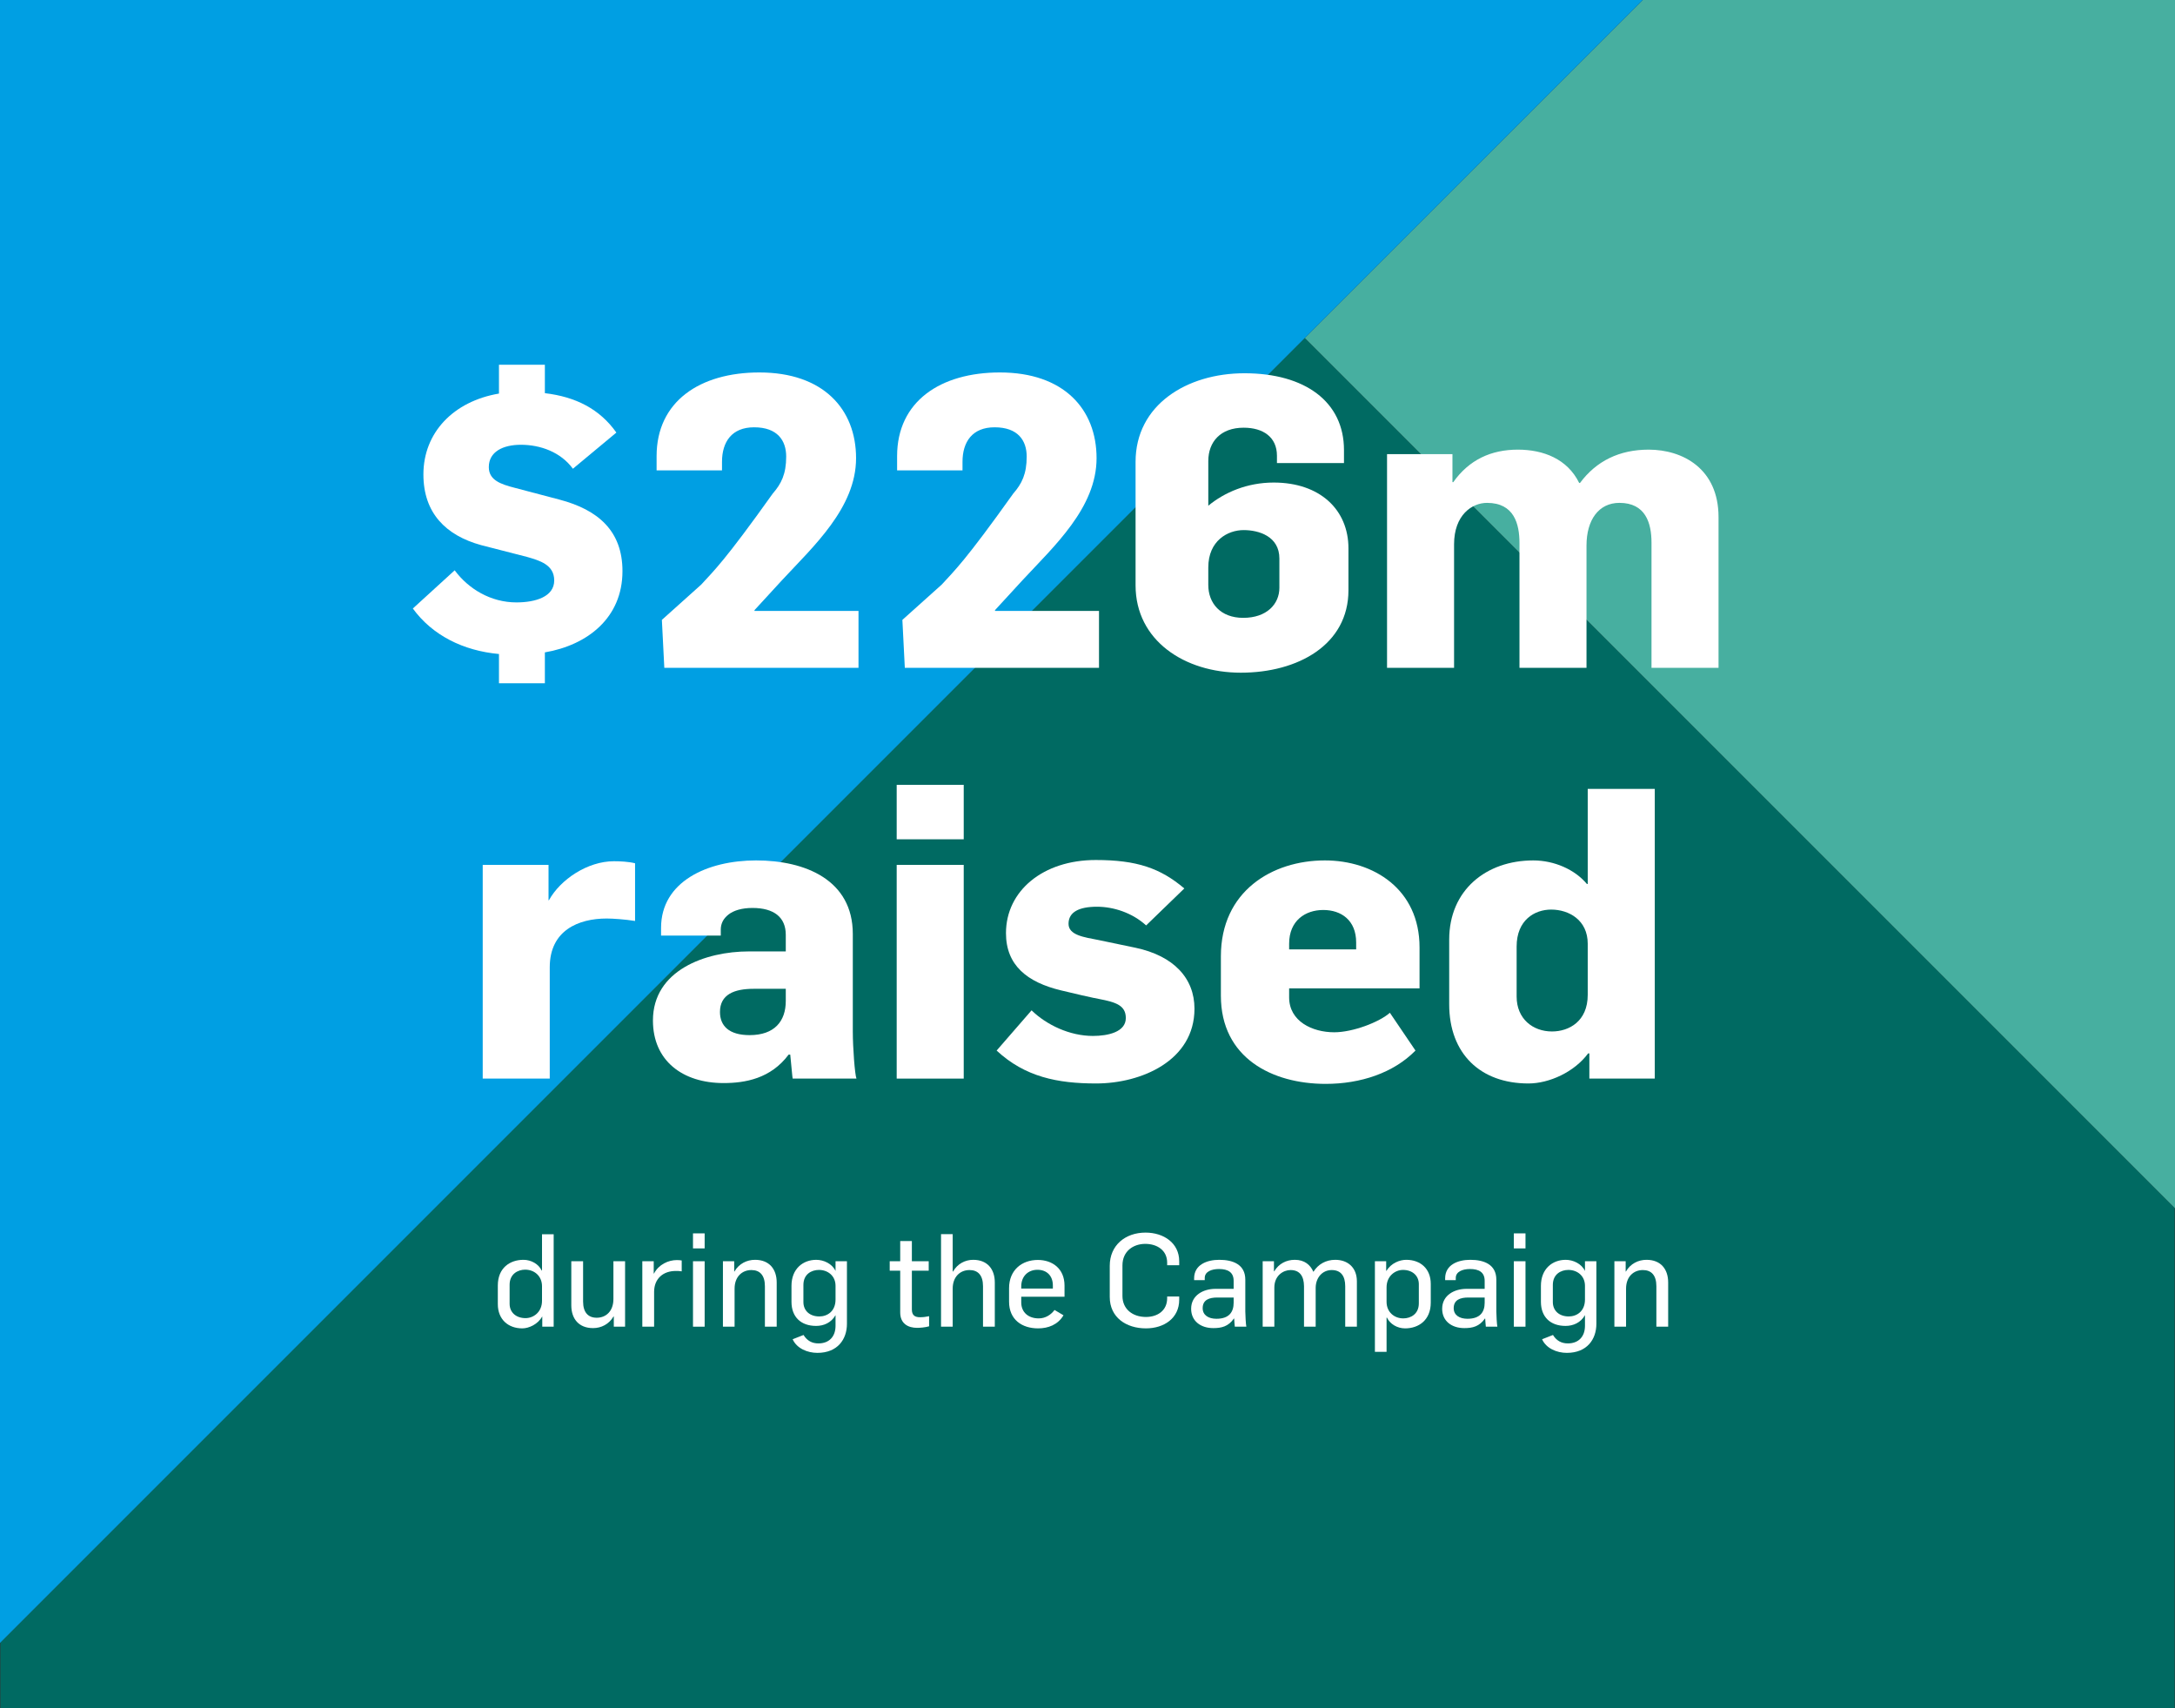 <?xml version="1.0" encoding="utf-8"?>
<!-- Generator: Adobe Illustrator 16.0.4, SVG Export Plug-In . SVG Version: 6.00 Build 0)  -->
<!DOCTYPE svg PUBLIC "-//W3C//DTD SVG 1.1//EN" "http://www.w3.org/Graphics/SVG/1.1/DTD/svg11.dtd">
<svg version="1.1" xmlns="http://www.w3.org/2000/svg" xmlns:xlink="http://www.w3.org/1999/xlink" x="0px" y="0px" width="764px"
	 height="600px" viewBox="0 0 764 600" enable-background="new 0 0 764 600" xml:space="preserve">
<rect x="0" y="0" width="764" height="600" fill="#333333" stroke="none"/>
<g id="Layer_1">
	<g>
		<polygon fill="#006A62" points="458.347,118.705 0.125,576.926 0.125,600 763.875,600 763.875,424.232 		"/>
		<polygon fill="#47AFA0" points="763.875,424.232 764,424.357 764,0 763.875,0 577.052,0 458.347,118.705 		"/>
		<polygon fill="#009FE3" points="577.052,0 0.125,0 0,0 0,577.051 0.125,576.926 458.347,118.705 		"/>
	</g>
</g>
<g id="Layer_2">
	<g>
		<path fill="#FFFFFF" d="M175.27,229.704c-12.558-1.142-23.403-6.564-30.252-15.982l14.698-13.414
			c4.852,6.564,12.7,11.273,21.69,11.273c6.707,0,13.271-1.998,13.271-7.706c0-5.565-5.137-6.992-9.561-8.276l-16.125-4.139
			c-12.415-3.425-20.264-11.273-20.264-24.83c0-14.698,10.56-25.686,26.542-28.397v-10.131h16.125v9.989
			c10.845,1.284,19.265,5.565,25.115,13.842l-15.269,12.701c-4.281-5.851-11.416-8.419-18.266-8.419
			c-6.279,0-11.273,2.426-11.273,7.848c0,4.566,4.139,5.994,9.133,7.278l15.697,4.138c13.557,3.568,22.119,10.988,22.119,25.115
			c0,16.411-12.272,25.972-27.256,28.54v10.846H175.27V229.704z"/>
		<path fill="#FFFFFF" d="M232.494,217.717l13.842-12.415c4.423-4.852,8.134-8.134,25.115-31.965
			c2.997-3.425,4.709-6.85,4.709-12.986c0-5.565-2.997-10.274-11.273-10.274c-7.849,0-11.273,5.137-11.273,12.129v2.997h-22.975
			v-4.994c0-19.265,15.269-29.396,36.103-29.396c22.404,0,33.963,12.843,33.963,30.11c0,17.41-14.984,30.966-25.972,42.81
			l-9.704,10.56v0.286h36.531v19.978h-68.21L232.494,217.717z"/>
		<path fill="#FFFFFF" d="M316.974,217.717l13.842-12.415c4.423-4.852,8.134-8.134,25.115-31.965
			c2.997-3.425,4.709-6.85,4.709-12.986c0-5.565-2.997-10.274-11.273-10.274c-7.849,0-11.273,5.137-11.273,12.129v2.997h-22.975
			v-4.994c0-19.265,15.269-29.396,36.103-29.396c22.404,0,33.962,12.843,33.962,30.11c0,17.41-14.983,30.966-25.971,42.81
			l-9.704,10.56v0.286h36.531v19.978h-68.21L316.974,217.717z"/>
		<path fill="#FFFFFF" d="M398.886,205.587v-43.381c0-19.978,17.98-31.108,38.244-31.108c21.263,0,34.962,9.989,34.962,26.97v4.566
			h-23.546v-2.568c0-6.564-4.852-9.847-11.701-9.847c-8.134,0-12.415,4.995-12.415,11.702v15.697
			c5.708-4.709,13.699-8.134,22.975-8.134c16.268,0,26.257,9.561,26.257,23.117V207.3c0,19.122-17.695,28.968-37.815,28.968
			C416.152,236.268,398.886,224.995,398.886,205.587z M449.402,206.444v-10.274c0-7.849-7.278-9.989-12.558-9.989
			c-5.565,0-12.415,3.71-12.415,13.128v6.136c0,6.421,4.281,11.559,12.271,11.559C444.979,217.003,449.402,212.152,449.402,206.444z
			"/>
		<path fill="#FFFFFF" d="M487.218,159.495h22.975v9.847h0.285c5.565-7.849,13.271-11.416,22.689-11.416
			c8.99,0,17.409,3.282,21.548,11.701H555c5.708-7.706,13.842-11.701,24.117-11.701c11.986,0,24.544,6.707,24.544,23.688v52.942
			h-23.546v-43.952c0-6.992-2.141-13.985-11.273-13.985c-7.277,0-11.559,5.994-11.559,14.984v42.953h-23.545v-43.809
			c0-6.707-1.855-14.127-11.416-14.127c-5.28,0-11.559,4.281-11.559,14.556v43.381h-23.546V159.495z"/>
	</g>
	<g>
	</g>
	<g>
		<path fill="#FFFFFF" d="M169.562,303.77h23.118v12.415h0.143c3.996-7.277,13.557-13.699,22.832-13.699
			c2.141,0,5.137,0.143,7.42,0.714v20.264c-3.567-0.571-7.849-0.856-9.989-0.856c-9.846,0-19.978,4.138-19.978,17.124v39.1h-23.546
			V303.77z"/>
		<path fill="#FFFFFF" d="M229.354,358.424c0-17.694,18.551-24.259,33.677-24.259h12.986v-5.851c0-6.137-4.138-9.418-11.702-9.418
			c-7.563,0-11.13,3.567-11.13,7.562v2.141h-20.977v-2.711c0-16.269,16.268-23.688,33.392-23.688
			c17.267,0,33.962,6.85,33.962,25.829v34.248c0,5.707,0.714,15.126,1.284,16.553h-22.404c-0.143-0.57-0.285-2.854-0.856-8.419
			h-0.571c-6.279,8.419-15.269,9.988-22.832,9.988C239.771,380.399,229.354,372.551,229.354,358.424z M276.017,351.574v-4.281
			h-11.273c-6.85,0-11.844,1.998-11.844,8.135c0,4.852,3.14,8.134,10.417,8.134C272.021,363.562,276.017,358.709,276.017,351.574z"
			/>
		<path fill="#FFFFFF" d="M314.977,275.658h23.545v19.122h-23.545V275.658z M314.977,303.77h23.545v75.061h-23.545V303.77z"/>
		<path fill="#FFFFFF" d="M350.081,368.983l12.272-14.127c5.28,5.138,13.414,8.99,21.547,8.99c5.423,0,11.559-1.427,11.559-6.279
			c0-4.423-3.425-5.565-9.418-6.706c-0.428-0.144-0.856,0-13.271-2.997c-11.987-2.854-19.407-8.848-19.407-20.121
			c0-14.841,12.986-25.686,31.537-25.686c14.413,0,22.689,2.854,31.108,9.989l-13.413,12.985
			c-4.853-4.424-11.416-6.564-17.267-6.564c-6.279,0-9.989,1.855-9.989,5.993c0,3.996,5.422,4.709,10.56,5.708l12.985,2.712
			c13.414,2.854,20.692,10.702,20.692,21.404c0,18.266-18.694,26.258-34.534,26.258C371.486,380.543,360.07,378.26,350.081,368.983z
			"/>
		<path fill="#FFFFFF" d="M428.853,349.719v-13.842c0-22.832,17.98-33.677,36.531-33.677c17.124,0,33.249,10.132,33.249,30.538
			v14.412h-45.807v3.14c0,8.419,8.135,12.272,15.84,12.272c6.564,0,15.84-3.567,19.55-6.85l8.99,13.271
			c-7.706,7.849-19.265,11.702-31.536,11.702C446.833,380.686,428.853,371.553,428.853,349.719z M476.372,333.451v-2.426
			c0-7.849-5.28-11.416-11.559-11.416c-6.279,0-11.987,3.71-11.987,11.844v1.998H476.372z"/>
		<path fill="#FFFFFF" d="M509.051,352.716v-22.689c0-17.409,12.986-27.826,29.539-27.826c7.278,0,14.556,3.14,18.837,8.276h0.285
			v-33.392h23.546V378.83h-22.975v-8.848h-0.429c-4.852,6.564-13.699,10.561-20.977,10.561
			C520.039,380.543,509.051,370.125,509.051,352.716z M557.712,349.434v-17.98c0-8.276-6.564-11.986-12.843-11.986
			c-5.851,0-12.13,3.71-12.13,12.985v17.553c0,7.849,5.708,12.272,12.415,12.272C551.147,362.277,557.712,358.709,557.712,349.434z"
			/>
	</g>
	<g>
		<path fill="#FFFFFF" d="M174.868,458.045v-6.555c0-6.19,4.279-9.012,9.013-9.012c2.731,0,5.325,1.502,6.372,3.732h0.137v-12.699
			h4.097v32.453h-4.006v-3.551h-0.045c-1.502,2.731-4.688,4.143-6.964,4.143C178.509,466.557,174.868,463.416,174.868,458.045z
			 M190.389,456.861v-5.098c0-3.596-2.686-5.826-5.917-5.826c-2.594,0-5.462,1.548-5.462,5.28v6.736c0,2.958,2.23,5.007,5.599,5.007
			C187.339,462.961,190.389,460.912,190.389,456.861z"/>
		<path fill="#FFFFFF" d="M200.678,458.454v-15.476h4.142v14.156c0,3.869,1.821,5.689,4.779,5.689c3.323,0,5.872-2.367,5.872-6.555
			v-13.291h4.097v22.986h-3.96v-3.596h-0.091c-1.593,2.73-4.324,4.097-7.192,4.097C203.318,466.466,200.678,463.188,200.678,458.454
			z"/>
		<path fill="#FFFFFF" d="M225.624,442.979h4.006v4.324h0.091c1.684-3.231,5.098-4.733,8.011-4.733c0.591,0,1.229,0.045,1.729,0.137
			v3.823c-0.729-0.137-1.411-0.137-2.094-0.137c-4.279,0-7.556,2.549-7.602,7.282v12.29h-4.142V442.979z"/>
		<path fill="#FFFFFF" d="M243.423,433.192h4.096v5.28h-4.096V433.192z M243.423,442.979h4.096v22.986h-4.096V442.979z"/>
		<path fill="#FFFFFF" d="M253.938,442.979h3.96v3.596h0.091c1.593-2.73,4.324-4.096,7.237-4.096c4.961,0,7.601,3.231,7.601,7.965
			v15.521h-4.142v-14.201c0-3.869-1.775-5.689-4.733-5.689c-3.323,0-5.917,2.366-5.917,6.554v13.337h-4.096V442.979z"/>
		<path fill="#FFFFFF" d="M278.429,470.38l3.823-1.502c1.274,2.048,3.004,2.959,5.234,2.959c3.778,0,6.008-2.413,6.008-6.19v-3.732
			c-1.502,2.64-4.097,3.777-6.828,3.777c-5.325,0-8.648-3.141-8.648-8.466v-5.599c0-6.054,4.096-9.148,8.694-9.148
			c2.64,0,5.598,1.365,6.782,3.914v-3.414h4.005v21.985c0,5.37-3.231,10.195-10.378,10.195
			C283.618,475.159,279.885,473.611,278.429,470.38z M293.495,456.406v-4.779c0-3.596-2.776-5.599-5.826-5.599
			c-2.64,0-5.462,1.502-5.462,5.28v6.008c0,3.004,2.185,5.053,5.599,5.053C290.536,462.369,293.495,460.64,293.495,456.406z"/>
		<path fill="#FFFFFF" d="M316.211,460.958v-14.656h-3.687v-3.323h3.687v-7.101h4.096v7.101h5.917v3.323h-5.917v13.609
			c0,2.094,1.093,2.731,2.868,2.731c1.184,0,2.094-0.137,3.186-0.364v3.55c-1.365,0.41-3.277,0.546-4.188,0.546
			C318.987,466.374,316.211,464.918,316.211,460.958z"/>
		<path fill="#FFFFFF" d="M330.55,433.466h4.096v13.108h0.137c1.547-2.73,4.278-4.096,7.055-4.096c4.961,0,7.601,3.231,7.601,7.965
			v15.521h-4.142v-14.201c0-3.869-1.775-5.689-4.733-5.689c-3.323,0-5.917,2.366-5.917,6.554v13.337h-4.096V433.466z"/>
		<path fill="#FFFFFF" d="M354.449,457.18v-4.733c0-6.372,4.506-9.923,10.104-9.923c5.053,0,9.376,3.004,9.376,9.013v3.914h-15.203
			v2.003c0,3.459,2.503,5.599,6.145,5.599c2.413,0,4.324-1.32,5.553-2.959l3.141,1.866c-1.958,3.323-5.371,4.598-8.921,4.598
			C359,466.557,354.449,463.507,354.449,457.18z M369.833,452.583v-1.093c0-3.368-2.094-5.508-5.417-5.508
			c-3.232,0-5.69,2.23-5.69,5.826v0.774H369.833z"/>
		<path fill="#FFFFFF" d="M389.818,455.541v-10.969c0-7.192,5.462-11.652,12.562-11.652c6.372,0,11.835,3.641,11.835,10.059v1.411
			h-4.233v-0.91c0-4.324-3.505-6.6-7.692-6.6s-8.011,2.549-8.011,7.556v10.742c0,4.597,3.55,7.373,8.238,7.373
			c4.142,0,7.465-2.275,7.465-6.6v-0.592h4.233v1.138c0,6.509-5.326,10.06-11.698,10.06
			C395.554,466.557,389.818,462.688,389.818,455.541z"/>
		<path fill="#FFFFFF" d="M418.406,459.684c0-4.825,4.369-7.01,8.512-7.01h6.418v-2.822c0-3.004-2.003-4.142-5.144-4.142
			c-2.595,0-5.007,0.91-5.007,3.141v0.773h-3.732v-0.637c0-4.825,4.552-6.509,8.83-6.509c4.825,0,9.149,1.639,9.149,6.964v11.151
			c0,1.184,0.182,4.598,0.364,5.371h-4.052c-0.091-0.592-0.182-2.367-0.228-2.867h-0.091c-1.957,2.821-4.369,3.368-7.237,3.368
			C421.729,466.466,418.406,463.962,418.406,459.684z M433.336,457.544v-1.82h-5.781c-2.73,0-5.098,0.773-5.098,3.732
			c0,2.503,2.094,3.732,4.825,3.732C431.788,463.188,433.336,460.776,433.336,457.544z"/>
		<path fill="#FFFFFF" d="M443.534,442.979h3.96v3.551h0.091c1.593-2.686,4.233-4.051,7.237-4.051c3.413,0,5.462,1.774,6.509,4.188
			h0.046c1.638-2.641,4.369-4.188,7.646-4.188c4.369,0,7.602,2.686,7.602,7.556v15.931h-4.097v-14.201
			c0-3.642-1.548-5.689-4.734-5.689c-3.322,0-5.599,2.686-5.644,6.19v13.7h-4.097v-14.247c-0.046-3.413-1.411-5.644-4.733-5.644
			c-2.549,0-5.689,1.957-5.689,6.145v13.746h-4.097V442.979z"/>
		<path fill="#FFFFFF" d="M482.955,442.979h3.96v3.368h0.091c1.685-2.73,4.644-3.868,6.965-3.868c4.961,0,8.603,3.095,8.603,8.466
			v6.555c0,6.19-4.278,9.058-9.013,9.058c-2.776,0-5.325-1.548-6.372-3.778h-0.137v12.017h-4.097V442.979z M498.386,457.771v-6.736
			c0-2.958-2.23-5.007-5.554-5.007c-2.73,0-5.78,2.094-5.78,6.145v5.053c0,3.596,2.686,5.826,5.872,5.826
			C495.563,463.052,498.386,461.504,498.386,457.771z"/>
		<path fill="#FFFFFF" d="M506.582,459.684c0-4.825,4.369-7.01,8.512-7.01h6.418v-2.822c0-3.004-2.003-4.142-5.144-4.142
			c-2.595,0-5.007,0.91-5.007,3.141v0.773h-3.732v-0.637c0-4.825,4.552-6.509,8.83-6.509c4.825,0,9.149,1.639,9.149,6.964v11.151
			c0,1.184,0.182,4.598,0.364,5.371h-4.052c-0.091-0.592-0.182-2.367-0.228-2.867h-0.091c-1.957,2.821-4.369,3.368-7.237,3.368
			C509.904,466.466,506.582,463.962,506.582,459.684z M521.512,457.544v-1.82h-5.781c-2.73,0-5.098,0.773-5.098,3.732
			c0,2.503,2.094,3.732,4.825,3.732C519.964,463.188,521.512,460.776,521.512,457.544z"/>
		<path fill="#FFFFFF" d="M531.755,433.192h4.097v5.28h-4.097V433.192z M531.755,442.979h4.097v22.986h-4.097V442.979z"/>
		<path fill="#FFFFFF" d="M541.678,470.38l3.824-1.502c1.274,2.048,3.004,2.959,5.234,2.959c3.777,0,6.008-2.413,6.008-6.19v-3.732
			c-1.502,2.64-4.097,3.777-6.827,3.777c-5.326,0-8.648-3.141-8.648-8.466v-5.599c0-6.054,4.097-9.148,8.693-9.148
			c2.641,0,5.599,1.365,6.782,3.914v-3.414h4.006v21.985c0,5.37-3.232,10.195-10.378,10.195
			C546.867,475.159,543.135,473.611,541.678,470.38z M556.744,456.406v-4.779c0-3.596-2.776-5.599-5.826-5.599
			c-2.64,0-5.462,1.502-5.462,5.28v6.008c0,3.004,2.185,5.053,5.599,5.053C553.785,462.369,556.744,460.64,556.744,456.406z"/>
		<path fill="#FFFFFF" d="M567.079,442.979h3.96v3.596h0.092c1.593-2.73,4.323-4.096,7.236-4.096c4.962,0,7.602,3.231,7.602,7.965
			v15.521h-4.142v-14.201c0-3.869-1.775-5.689-4.734-5.689c-3.322,0-5.917,2.366-5.917,6.554v13.337h-4.097V442.979z"/>
	</g>
</g>
</svg>
